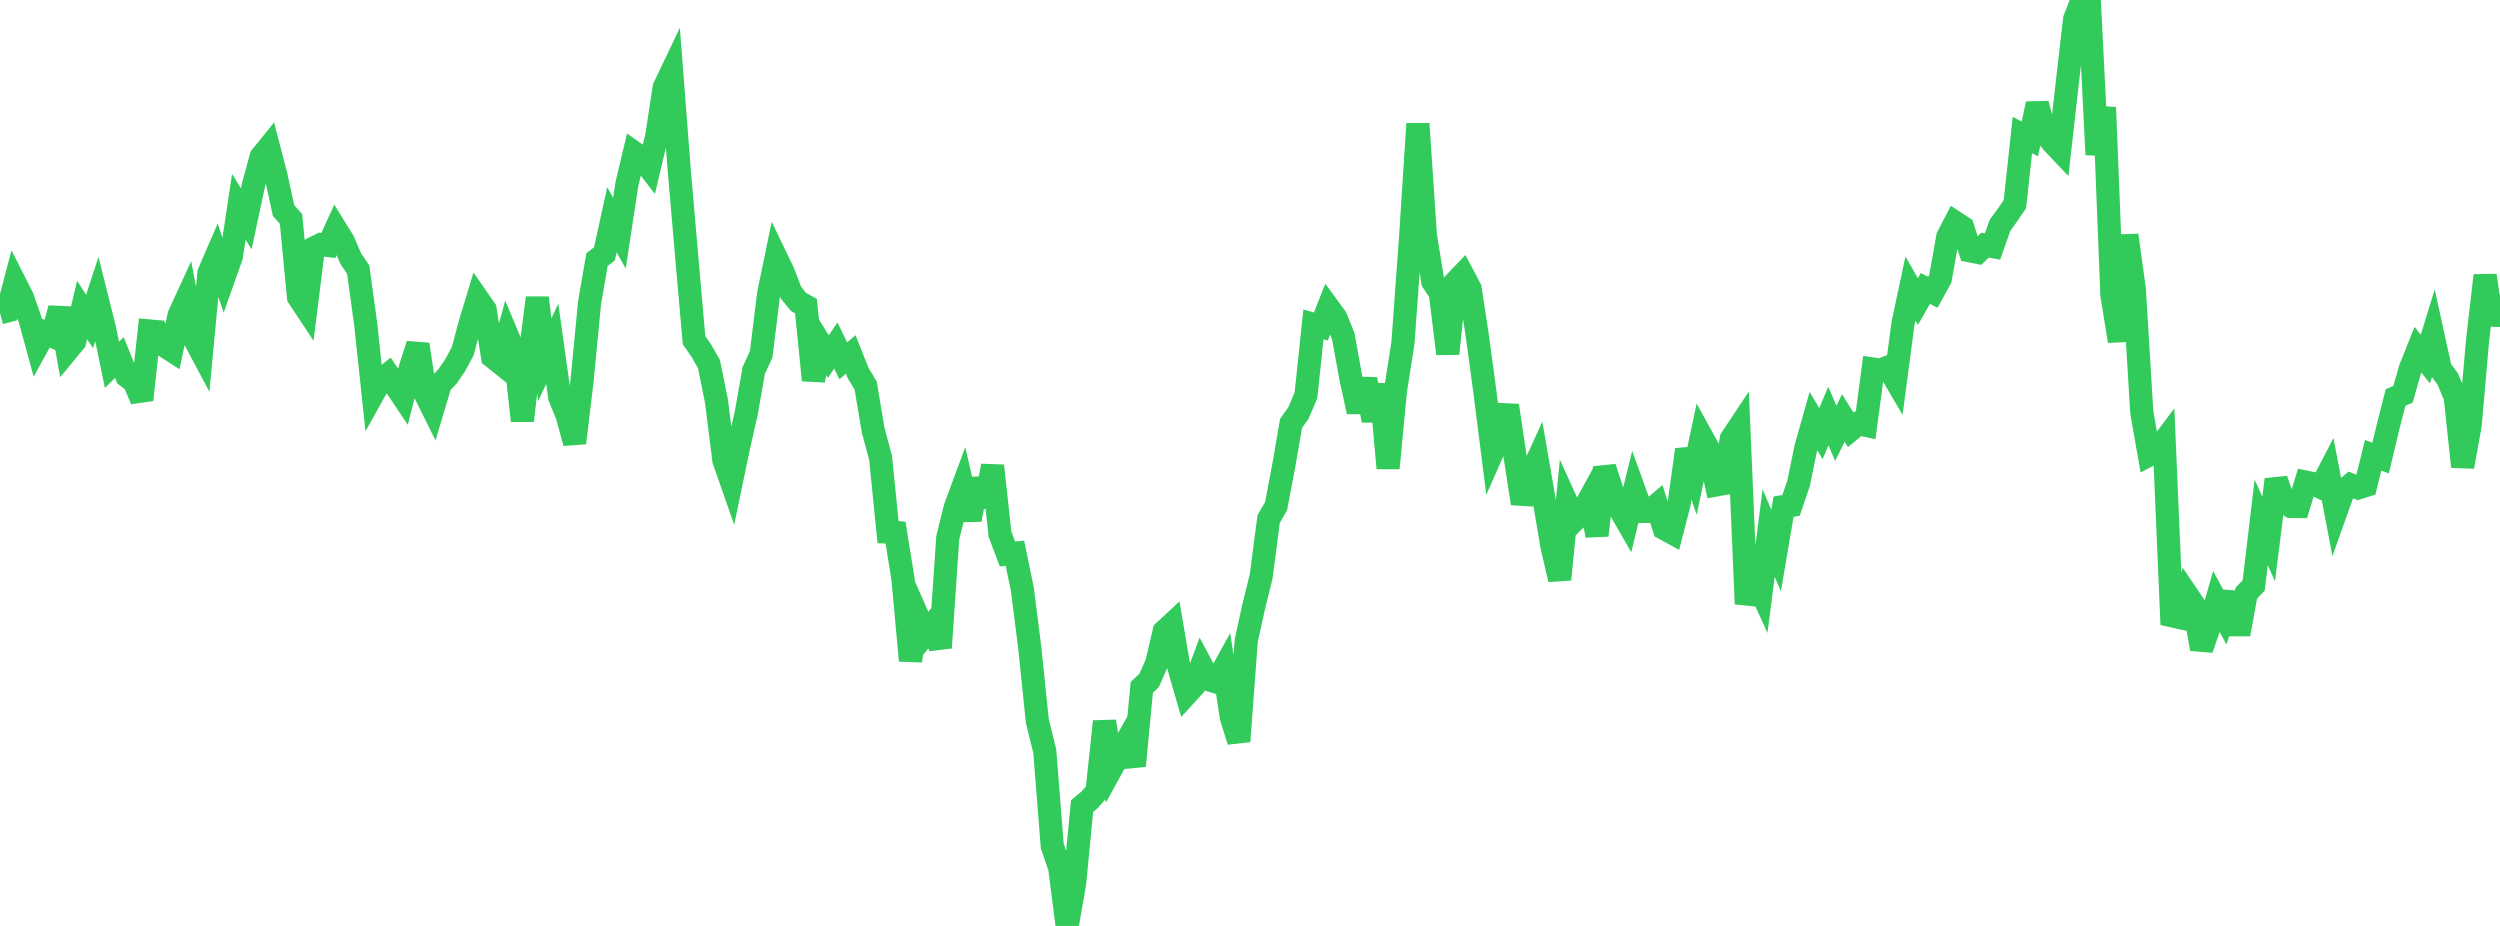 <?xml version="1.0" standalone="no"?>
<!DOCTYPE svg PUBLIC "-//W3C//DTD SVG 1.1//EN" "http://www.w3.org/Graphics/SVG/1.1/DTD/svg11.dtd">

<svg width="135" height="50" viewBox="0 0 135 50" preserveAspectRatio="none" 
  xmlns="http://www.w3.org/2000/svg"
  xmlns:xlink="http://www.w3.org/1999/xlink">


<polyline points="0.0, 16.894 0.403, 16.788 0.806, 15.265 1.209, 16.059 1.612, 17.214 2.015, 18.69 2.418, 17.959 2.821, 18.142 3.224, 16.65 3.627, 18.93 4.03, 18.443 4.433, 16.736 4.836, 17.363 5.239, 16.128 5.642, 17.74 6.045, 19.7 6.448, 19.306 6.851, 20.315 7.254, 20.622 7.657, 21.59 8.06, 17.871 8.463, 17.907 8.866, 18.664 9.269, 18.923 9.672, 17.018 10.075, 16.142 10.478, 18.266 10.881, 19.024 11.284, 14.736 11.687, 13.804 12.09, 14.982 12.493, 13.847 12.896, 11.168 13.299, 11.818 13.701, 9.938 14.104, 8.466 14.507, 7.968 14.91, 9.52 15.313, 11.373 15.716, 11.828 16.119, 16.041 16.522, 16.65 16.925, 13.408 17.328, 13.206 17.731, 13.256 18.134, 12.371 18.537, 13.021 18.94, 13.965 19.343, 14.56 19.746, 17.488 20.149, 21.267 20.552, 20.544 20.955, 20.222 21.358, 20.827 21.761, 21.428 22.164, 19.847 22.567, 18.599 22.97, 21.275 23.373, 22.086 23.776, 20.742 24.179, 20.308 24.582, 19.717 24.985, 18.969 25.388, 17.458 25.791, 16.132 26.194, 16.712 26.597, 19.266 27.0, 19.589 27.403, 18.138 27.806, 19.103 28.209, 22.717 28.612, 19.248 29.015, 16.083 29.418, 19.425 29.821, 18.565 30.224, 21.448 30.627, 22.437 31.03, 23.918 31.433, 20.535 31.836, 16.354 32.239, 14.018 32.642, 13.705 33.045, 11.863 33.448, 12.594 33.851, 9.943 34.254, 8.253 34.657, 8.54 35.06, 9.058 35.463, 7.362 35.866, 4.725 36.269, 3.88 36.672, 9.1 37.075, 13.775 37.478, 18.371 37.881, 18.952 38.284, 19.659 38.687, 21.651 39.09, 24.856 39.493, 26.007 39.896, 24.073 40.299, 22.303 40.701, 20.011 41.104, 19.132 41.507, 15.863 41.91, 13.911 42.313, 14.75 42.716, 15.812 43.119, 16.304 43.522, 16.529 43.925, 20.531 44.328, 18.605 44.731, 19.255 45.134, 18.659 45.537, 19.483 45.94, 19.14 46.343, 20.151 46.746, 20.819 47.149, 23.222 47.552, 24.723 47.955, 28.737 48.358, 28.761 48.761, 31.257 49.164, 35.672 49.567, 33.307 49.97, 34.22 50.373, 33.724 50.776, 34.975 51.179, 29.035 51.582, 27.406 51.985, 26.32 52.388, 28.065 52.791, 25.868 53.194, 27.347 53.597, 25.152 54.0, 28.847 54.403, 29.916 54.806, 29.873 55.209, 31.832 55.612, 35.013 56.015, 38.931 56.418, 40.573 56.821, 45.678 57.224, 46.862 57.627, 50.0 58.03, 47.705 58.433, 43.526 58.836, 43.192 59.239, 42.736 59.642, 38.959 60.045, 41.453 60.448, 40.721 60.851, 40.006 61.254, 41.355 61.657, 37.118 62.06, 36.732 62.463, 35.812 62.866, 34.093 63.269, 33.72 63.672, 36.078 64.075, 37.473 64.478, 37.032 64.881, 35.95 65.284, 36.708 65.687, 36.829 66.09, 36.097 66.493, 38.731 66.896, 40.03 67.299, 34.58 67.701, 32.755 68.104, 31.12 68.507, 28.028 68.91, 27.328 69.313, 25.208 69.716, 22.866 70.119, 22.294 70.522, 21.348 70.925, 17.517 71.328, 17.633 71.731, 16.605 72.134, 17.155 72.537, 18.153 72.94, 20.387 73.343, 22.232 73.746, 20.474 74.149, 22.706 74.552, 20.768 74.955, 25.282 75.358, 21.08 75.761, 18.498 76.164, 12.931 76.567, 6.683 76.97, 12.706 77.373, 15.209 77.776, 15.815 78.179, 19.1 78.582, 15.25 78.985, 14.829 79.388, 15.59 79.791, 18.244 80.194, 21.233 80.597, 24.412 81.0, 23.499 81.403, 21.9 81.806, 24.602 82.209, 27.189 82.612, 25.749 83.015, 24.866 83.418, 27.205 83.821, 29.579 84.224, 31.29 84.627, 27.192 85.03, 28.076 85.433, 27.665 85.836, 26.931 86.239, 28.912 86.642, 25.245 87.045, 26.467 87.448, 27.448 87.851, 28.154 88.254, 26.504 88.657, 27.618 89.06, 27.617 89.463, 27.275 89.866, 28.54 90.269, 28.76 90.672, 27.2 91.075, 24.287 91.478, 25.46 91.881, 23.561 92.284, 24.292 92.687, 26.185 93.09, 26.112 93.493, 23.693 93.896, 23.086 94.299, 32.611 94.701, 31.035 95.104, 31.922 95.507, 28.785 95.91, 29.73 96.313, 27.355 96.716, 27.294 97.119, 26.114 97.522, 24.155 97.925, 22.733 98.328, 23.412 98.731, 22.467 99.134, 23.398 99.537, 22.572 99.94, 23.21 100.343, 22.88 100.746, 22.966 101.149, 19.929 101.552, 19.988 101.955, 19.827 102.358, 20.517 102.761, 17.474 103.164, 15.581 103.567, 16.286 103.97, 15.576 104.373, 15.786 104.776, 15.055 105.179, 12.795 105.582, 12.014 105.985, 12.277 106.388, 13.546 106.791, 13.626 107.194, 13.237 107.597, 13.312 108.0, 12.166 108.403, 11.614 108.806, 11.02 109.209, 7.292 109.612, 7.505 110.015, 5.601 110.418, 7.171 110.821, 7.677 111.224, 8.103 111.627, 4.533 112.03, 1.034 112.433, 0.0 112.836, 0.292 113.239, 8.346 113.642, 5.8 114.045, 15.947 114.448, 18.418 114.851, 12.702 115.254, 15.621 115.657, 22.265 116.06, 24.565 116.463, 24.356 116.866, 23.821 117.269, 33.247 117.672, 33.338 118.075, 32.08 118.478, 32.677 118.881, 35.047 119.284, 33.886 119.687, 32.48 120.09, 33.229 120.493, 32.021 120.896, 34.25 121.299, 32.036 121.701, 31.608 122.104, 28.209 122.507, 29.105 122.91, 25.898 123.313, 27.059 123.716, 27.343 124.119, 27.35 124.522, 26.038 124.925, 26.121 125.328, 26.316 125.731, 25.541 126.134, 27.658 126.537, 26.527 126.94, 26.184 127.343, 26.346 127.746, 26.219 128.149, 24.586 128.552, 24.734 128.955, 23.055 129.358, 21.469 129.761, 21.289 130.164, 19.886 130.567, 18.881 130.97, 19.388 131.373, 18.079 131.776, 19.918 132.179, 20.467 132.582, 21.437 132.985, 25.203 133.388, 22.96 133.791, 18.36 134.194, 14.878 134.597, 17.521 135.0, 15.928" fill="none" stroke="#32ca5b" stroke-width="1.25"/>

</svg>